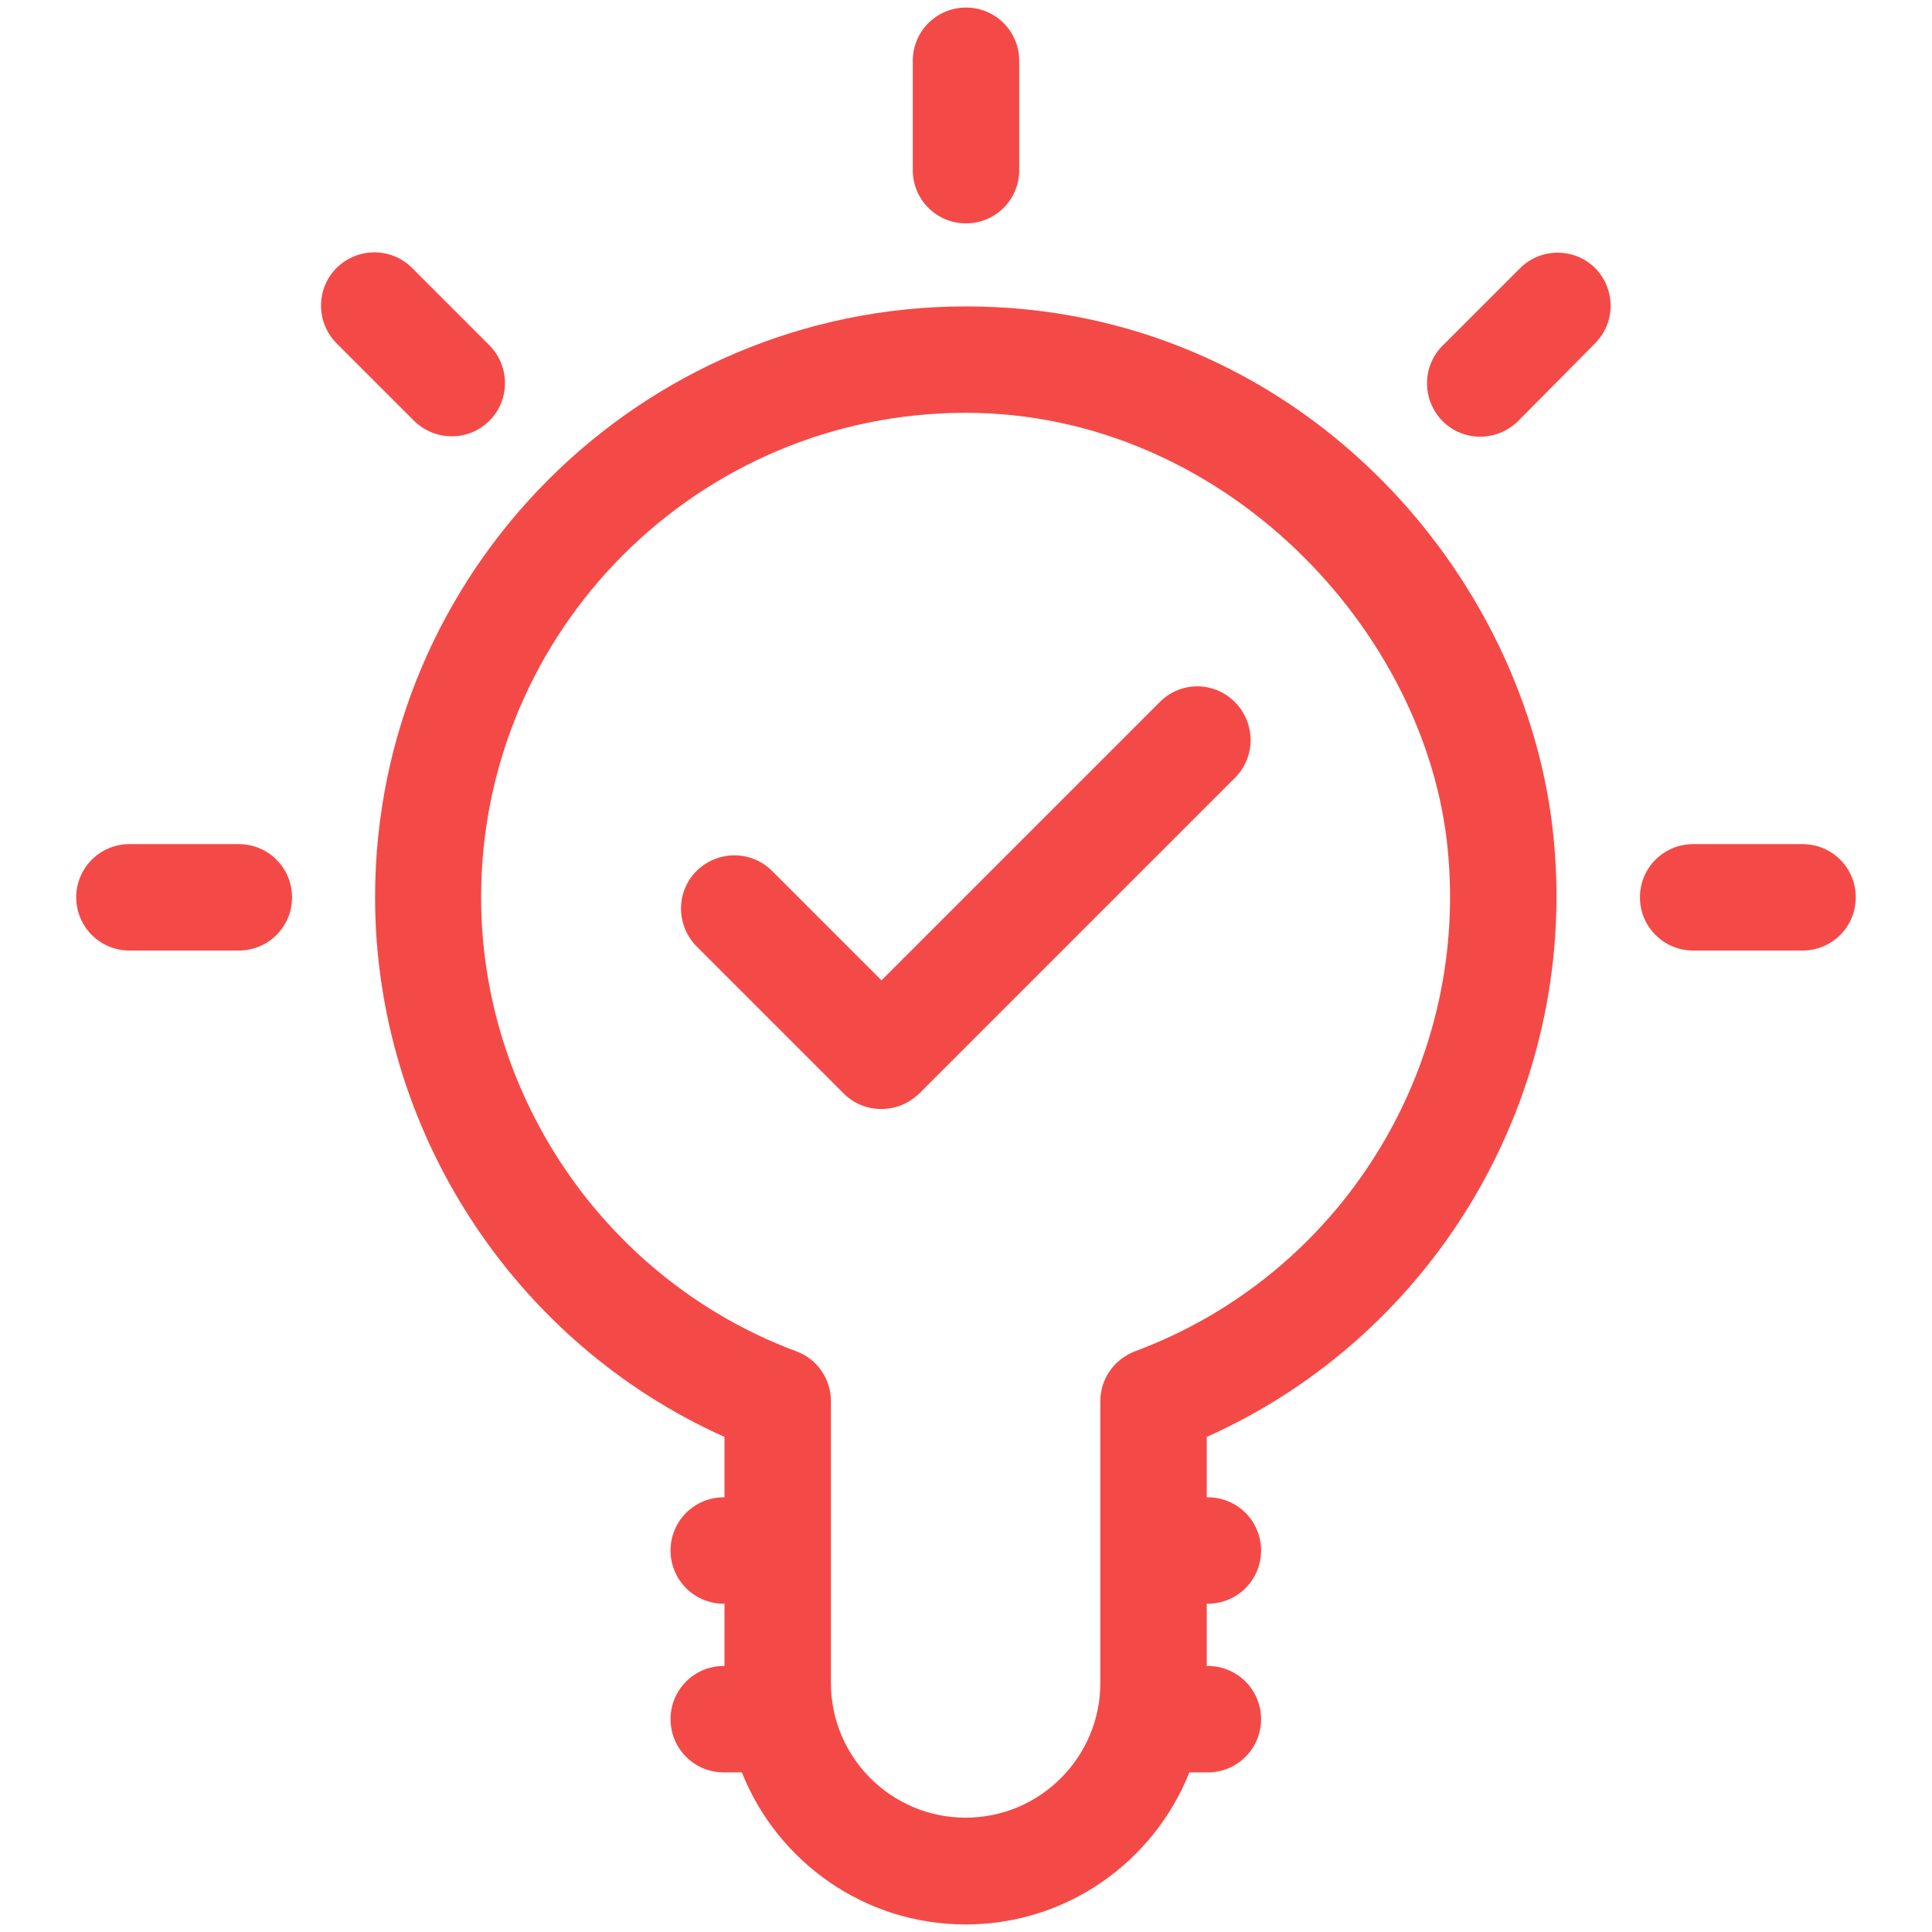<svg height='100px' width='100px'  fill="#f44a47" xmlns="http://www.w3.org/2000/svg" xmlns:xlink="http://www.w3.org/1999/xlink" version="1.1" x="0px" y="0px" viewBox="0 0 512 512" enable-background="new 0 0 512 512" xml:space="preserve"><g><path d="M256,81.2c-86.4,0-156.6,70.3-156.6,156.6c0,61.7,36.8,118,92.6,143v16h-0.2c-7.8,0-14.1,6.3-14.1,14.1   c0,7.8,6.3,14.1,14.1,14.1h0.2v16.5h-0.2c-7.8,0-14.1,6.3-14.1,14.1c0,7.8,6.3,14.1,14.1,14.1h4.8c9.4,23.6,32.4,40.3,59.3,40.3   c26.9,0,49.9-16.7,59.3-40.3h4.9c7.8,0,14.1-6.3,14.1-14.1c0-7.8-6.3-14.1-14.1-14.1h-0.3V425h0.3c7.8,0,14.1-6.3,14.1-14.1   c0-7.8-6.3-14.1-14.1-14.1h-0.3v-16c60.8-27.2,98.3-90.7,92-157.9C405.3,151.6,343.4,81.2,256,81.2z M300.8,358.1   c-5.5,2.1-9.2,7.3-9.2,13.2v74.7c0,19.7-16,35.7-35.7,35.7c-19.7,0-35.7-16-35.7-35.7v-74.7c0-5.9-3.7-11.2-9.2-13.2   c-49.9-18.6-83.5-67-83.5-120.3c0-70.8,57.6-128.4,128.4-128.4c68.3,0,122.4,57.7,127.8,116.1C389.2,283.4,355.1,337.9,300.8,358.1   z"></path><path d="M307.4,186l-73.8,73.8l-29-29c-5.5-5.5-14.4-5.5-20,0c-5.5,5.5-5.5,14.4,0,20l39,39c2.8,2.8,6.4,4.1,10,4.1   c3.6,0,7.2-1.4,10-4.1l83.7-83.7c5.5-5.5,5.5-14.4,0-20C321.8,180.5,312.9,180.5,307.4,186z"></path><path d="M63.3,223.7h-29c-7.8,0-14.1,6.3-14.1,14.1c0,7.8,6.3,14.1,14.1,14.1h29c7.8,0,14.1-6.3,14.1-14.1   C77.4,230,71.1,223.7,63.3,223.7z"></path><path d="M477.7,223.7h-29c-7.8,0-14.1,6.3-14.1,14.1c0,7.8,6.3,14.1,14.1,14.1h29c7.8,0,14.1-6.3,14.1-14.1   C491.8,230,485.5,223.7,477.7,223.7z"></path><path d="M256,59.2c7.8,0,14.1-6.3,14.1-14.1v-29C270.1,8.3,263.8,2,256,2c-7.8,0-14.1,6.3-14.1,14.1v29   C241.9,52.9,248.2,59.2,256,59.2z"></path><path d="M129.7,111.5c5.5-5.5,5.5-14.4,0-20l-20.5-20.5c-5.5-5.5-14.4-5.5-20,0c-5.5,5.5-5.5,14.4,0,20l20.5,20.5   C115.3,117,124.2,117,129.7,111.5z"></path><path d="M402.8,71.1l-20.5,20.5c-5.5,5.5-5.5,14.4,0,20c5.5,5.5,14.4,5.5,20,0L422.7,91c5.5-5.5,5.5-14.4,0-20   C417.2,65.6,408.3,65.6,402.8,71.1z"></path></g></svg>